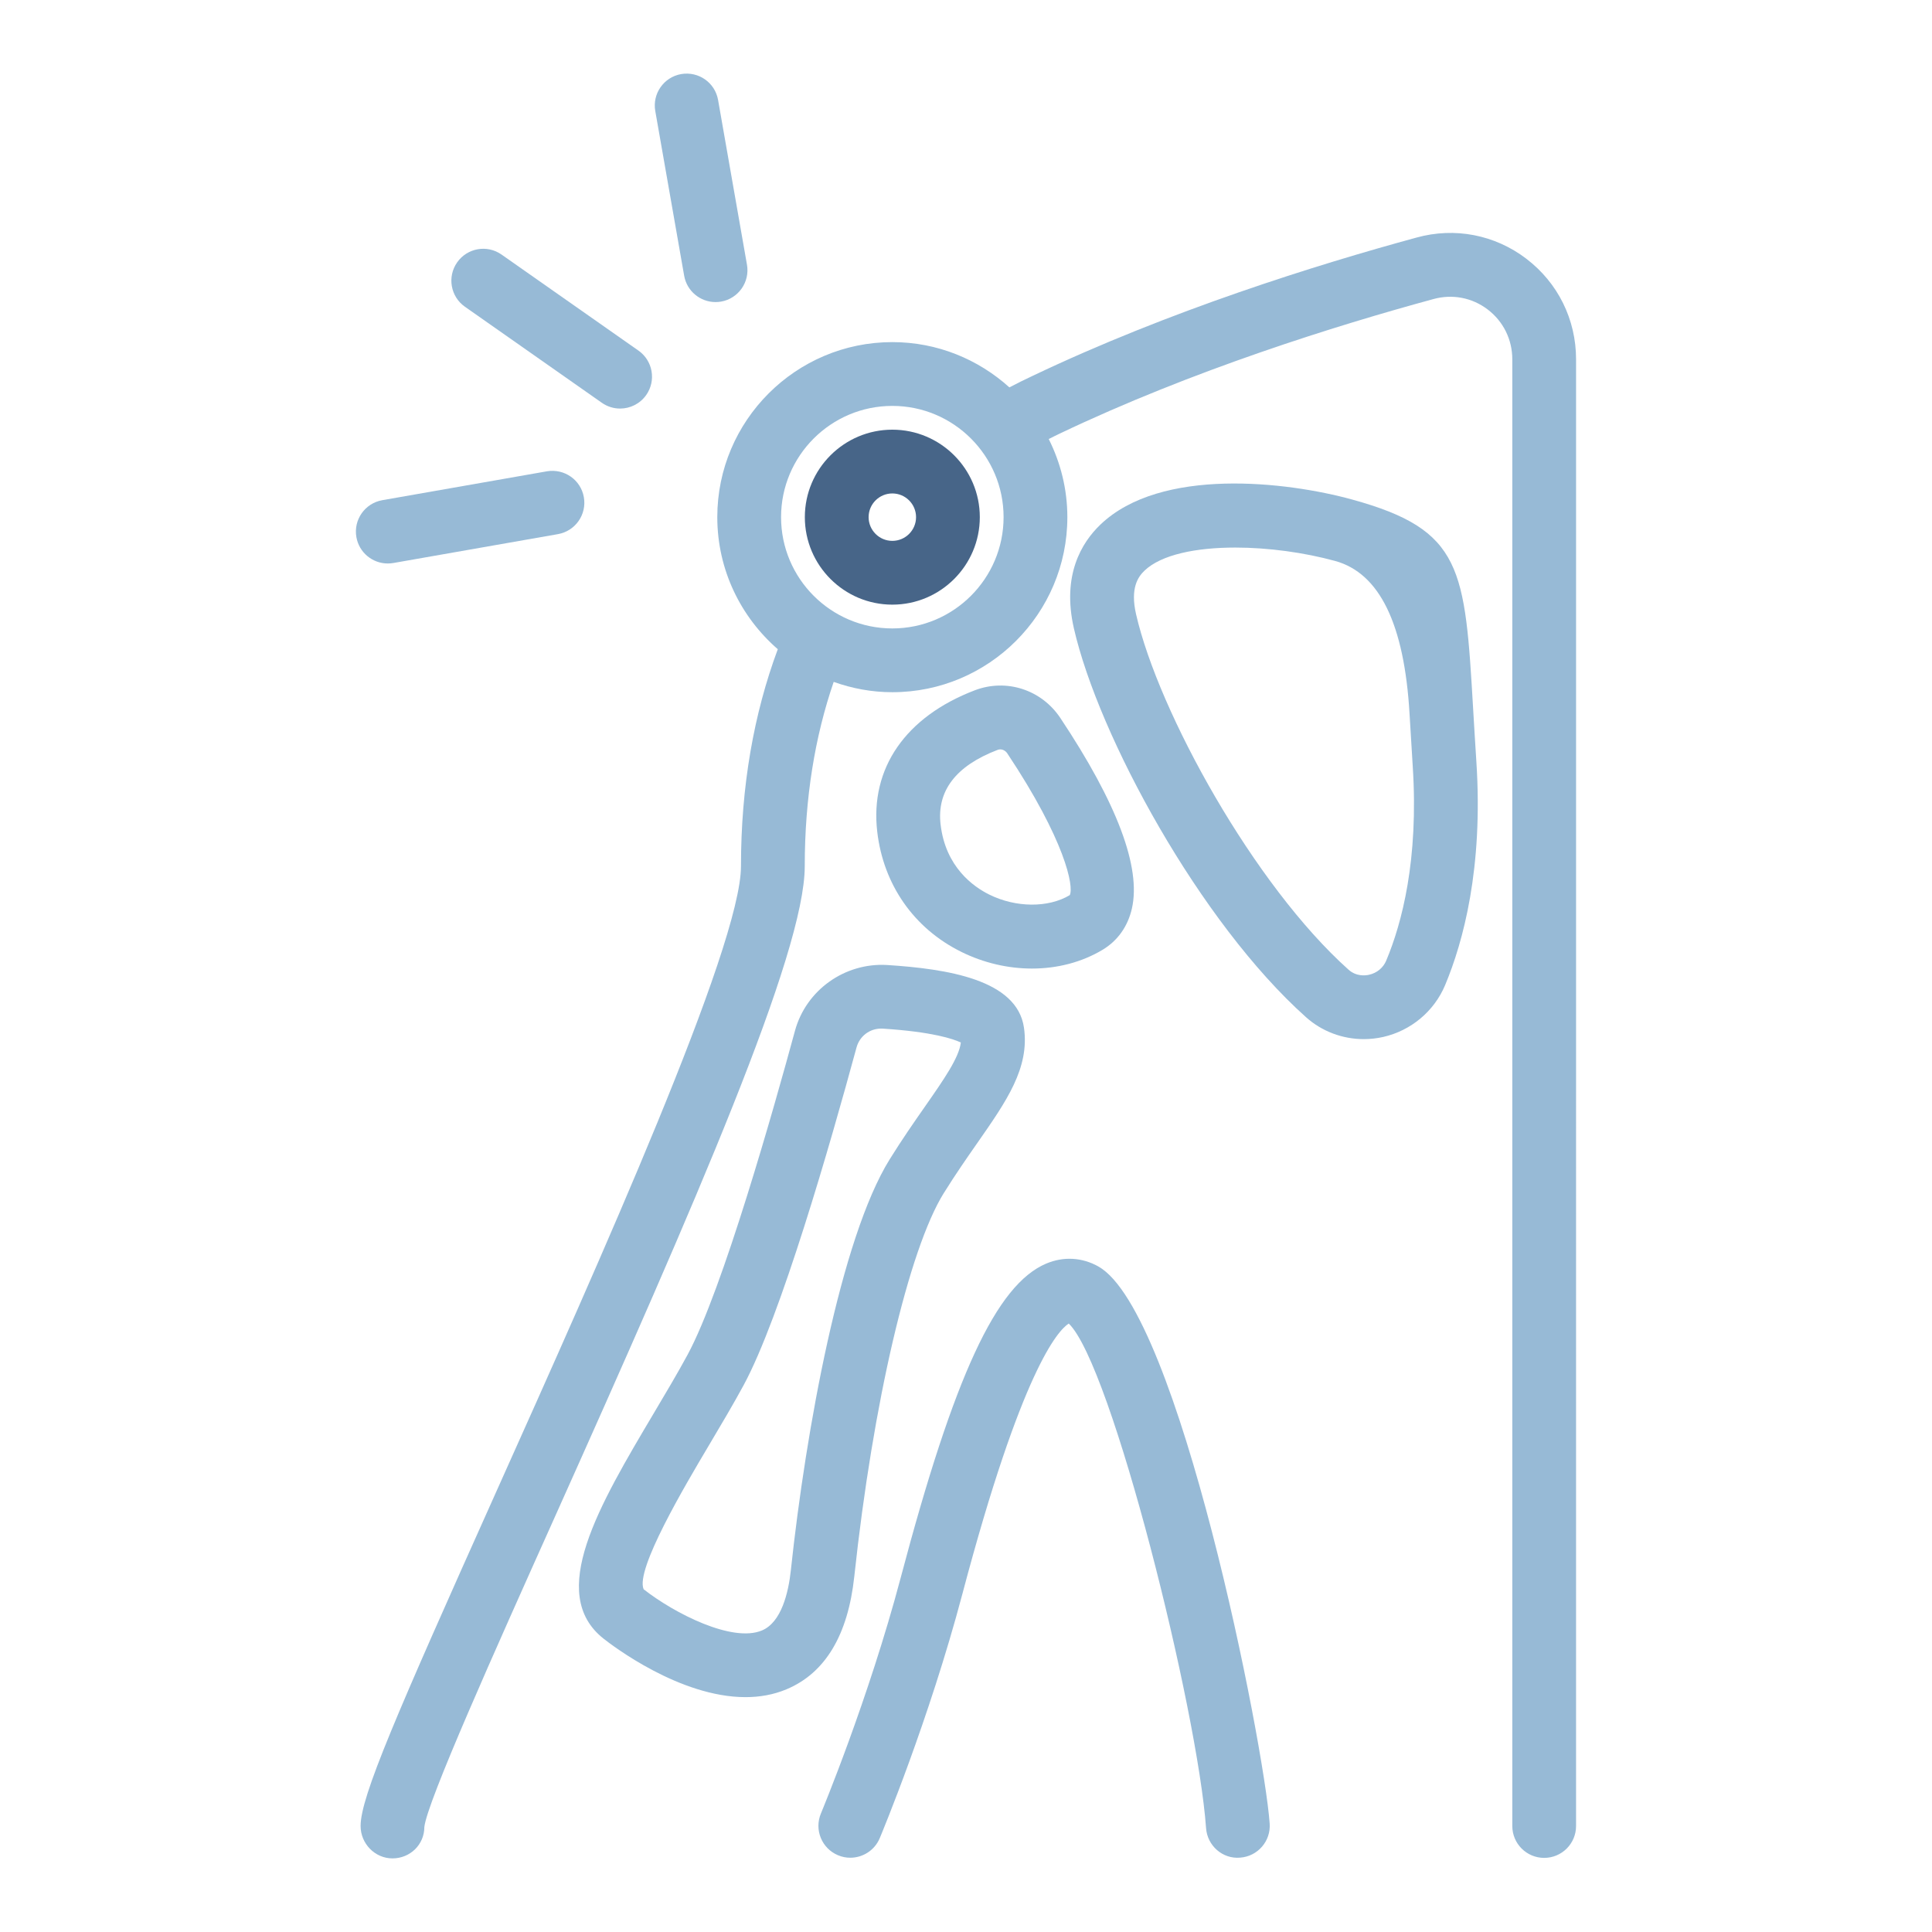 <svg xmlns="http://www.w3.org/2000/svg" id="Layer_1" viewBox="0 0 1080 1080"><defs><style>      .cls-1 {        fill: #97bad6;      }      .cls-2 {        fill: #476588;      }    </style></defs><path class="cls-1" d="M399.99,168.86c1.02,0,2.05-.09,3.1-.26,9.7-1.71,16.18-10.95,14.47-20.64l-16.15-92.07c-1.7-9.7-10.87-16.14-20.64-14.48-9.7,1.71-16.18,10.95-14.47,20.64l16.15,92.07c1.51,8.65,9.04,14.74,17.54,14.74Z"></path><path class="cls-1" d="M336.42,225.15c3.12,2.19,6.68,3.24,10.22,3.24,5.61,0,11.14-2.65,14.61-7.59,5.65-8.06,3.7-19.18-4.36-24.82l-76.51-53.67c-8.07-5.67-19.17-3.71-24.83,4.35-5.65,8.06-3.7,19.18,4.36,24.82l76.51,53.67Z"></path><path class="cls-1" d="M216.76,314.99c1.02,0,2.05-.09,3.1-.26l92.05-16.15c9.7-1.71,16.18-10.95,14.47-20.64-1.7-9.7-10.9-16.12-20.64-14.48l-92.05,16.15c-9.7,1.71-16.18,10.95-14.47,20.64,1.51,8.65,9.04,14.74,17.54,14.74Z"></path><path class="cls-1" d="M853.23,144.63c-17.62-13.42-39.99-17.74-61.35-11.84-55.69,15.16-138.18,40.89-214.74,77.37-4.5,2.1-8.77,4.22-12.88,6.39-17.36-15.67-40.26-25.31-65.44-25.31-53.95,0-97.85,43.9-97.85,97.84,0,29.47,13.15,55.87,33.82,73.83-13.41,36.07-20.58,76.63-20.58,121.34s-79.11,221.02-136.89,349.83c-56.1,125.1-75.74,170.34-75.74,186.65,0,9.85,7.97,18.12,17.82,18.12s17.81-7.69,17.81-17.53c1.58-14.2,39.33-98.38,72.65-172.66,79.32-176.89,140-316.02,140-364.41,0-38,5.65-72.41,16.18-103.07,10.27,3.67,21.27,5.77,32.78,5.77,53.95,0,97.84-43.9,97.84-97.86,0-15.7-3.81-30.5-10.41-43.66,2.02-1.01,3.94-2.02,6.09-3.02,74.3-35.41,154.61-60.44,208.96-75.23,10.57-2.92,21.65-.8,30.33,5.83,8.75,6.65,13.76,16.82,13.76,27.87v819.87c0,9.85,7.98,17.82,17.82,17.82s17.82-7.97,17.82-17.82V200.87c0-22.28-10.14-42.79-27.82-56.24ZM498.82,351.3c-34.3,0-62.2-27.9-62.2-62.21s27.9-62.19,62.2-62.19,62.19,27.9,62.19,62.19-27.9,62.21-62.19,62.21Z"></path><path class="cls-1" d="M614.06,708c-9.15-5.15-19.51-5.74-29.21-1.65-27.88,11.78-51.45,62.66-81.36,175.62-18.02,68.06-44.34,131.16-44.6,131.79-3.8,9.09.47,19.53,9.56,23.33,2.25.96,4.58,1.39,6.88,1.39,6.97,0,13.59-4.11,16.45-10.93,1.11-2.66,27.5-65.92,46.18-136.45,33.14-125.19,53.38-147.31,59.48-151.23,24,23.01,72.06,216.11,76.76,282.06.7,9.82,9.24,17.37,19.05,16.5,9.82-.7,17.21-9.23,16.51-19.04-3.19-44.6-50.85-286.15-95.7-311.37Z"></path><path class="cls-1" d="M823.53,396.89c-4.64-79.32-5.88-100.65-67.68-117.65-36.39-10.03-106.97-18.33-140.73,14.03-10.51,10.06-21.61,28.3-14.8,58.03,13.81,60.26,70.5,164.36,129.76,217.33,8.9,7.97,20.45,12.25,32.28,12.25,3.59,0,7.22-.4,10.81-1.2,15.57-3.53,28.52-14.36,34.65-28.97,10.1-24.13,21.35-65.36,17.49-124.76-.7-10.64-1.25-20.3-1.78-29.07ZM774.94,536.93c-1.71,4.07-5.21,6.98-9.63,7.97-1.98.45-7.08,1.08-11.47-2.84-52.72-47.14-106.18-143.8-118.78-198.73-3.33-14.55,1.09-20.85,4.71-24.32,9.43-9.03,28.9-12.92,50.77-12.92,18.44,0,38.59,2.77,55.85,7.5q37.16,10.24,41.55,85.36c.52,8.86,1.09,18.59,1.78,29.3,3.42,52.5-6.15,88.08-14.79,108.67Z"></path><path class="cls-1" d="M537.3,532.07c12.65,6.25,26.3,9.36,39.59,9.36,14.06,0,27.71-3.48,39.36-10.43,8.51-5.08,14.21-13.09,16.5-23.17,5.2-22.96-8.26-58.78-40.03-106.5-10.55-15.82-30.14-22.14-47.71-15.49-38.84,14.81-58.76,43.66-54.63,79.11,3.45,29.63,20.55,54.08,46.92,67.1ZM557.72,419.17h0c.45-.17.92-.26,1.4-.26,1.49,0,3,.8,3.93,2.19,32.42,48.7,37.38,74.62,34.94,79.29-12,7.17-30.05,7.05-44.91-.28-9.01-4.44-24.53-15.46-27.29-39.25-2.18-18.75,8.56-32.78,31.93-41.69Z"></path><path class="cls-1" d="M527.61,666.92c6.59-10.6,13.02-19.81,18.76-28.04,16.34-23.43,29.24-41.92,26.04-64.37-3.86-26.95-42.93-32.9-76.54-35.07-23.6-1.38-45.29,13.98-51.49,36.82-11.51,42.35-40.38,144.79-60.04,181.08-5.54,10.24-12.07,21.22-18.7,32.38-30.88,52.01-60.05,101.12-28.28,126.27,4.97,3.93,42.62,32.72,79.38,32.72,7.79,0,15.55-1.29,22.95-4.4,21.61-9.07,34.35-30.29,37.87-63.1,10.36-96.68,30.46-182.79,50.03-214.28ZM442.14,877.41c-1.39,13-5.34,29.47-16.22,34.03-16.55,6.93-48.83-9.49-66.12-23.03-4.8-10.93,23.1-57.91,36.5-80.49,6.88-11.58,13.65-22.99,19.4-33.61,20.66-38.16,48.39-134.61,63.09-188.73,1.72-6.35,7.32-10.6,13.81-10.6.32,0,.64.02.97.03,27.91,1.81,39.43,5.8,43.55,7.76-1.04,8.53-9.55,20.73-19.99,35.7-6.07,8.7-12.85,18.42-19.8,29.61-27.33,43.97-46.82,151.02-55.2,229.32Z"></path><path class="cls-2" d="M498.82,240.19c-26.97,0-48.91,21.93-48.91,48.9s21.94,48.91,48.91,48.91,48.9-21.95,48.9-48.91-21.94-48.9-48.9-48.9ZM498.82,302.35c-7.31,0-13.26-5.95-13.26-13.26s5.95-13.25,13.26-13.25,13.26,5.94,13.26,13.25-5.94,13.26-13.26,13.26Z"></path></svg>
